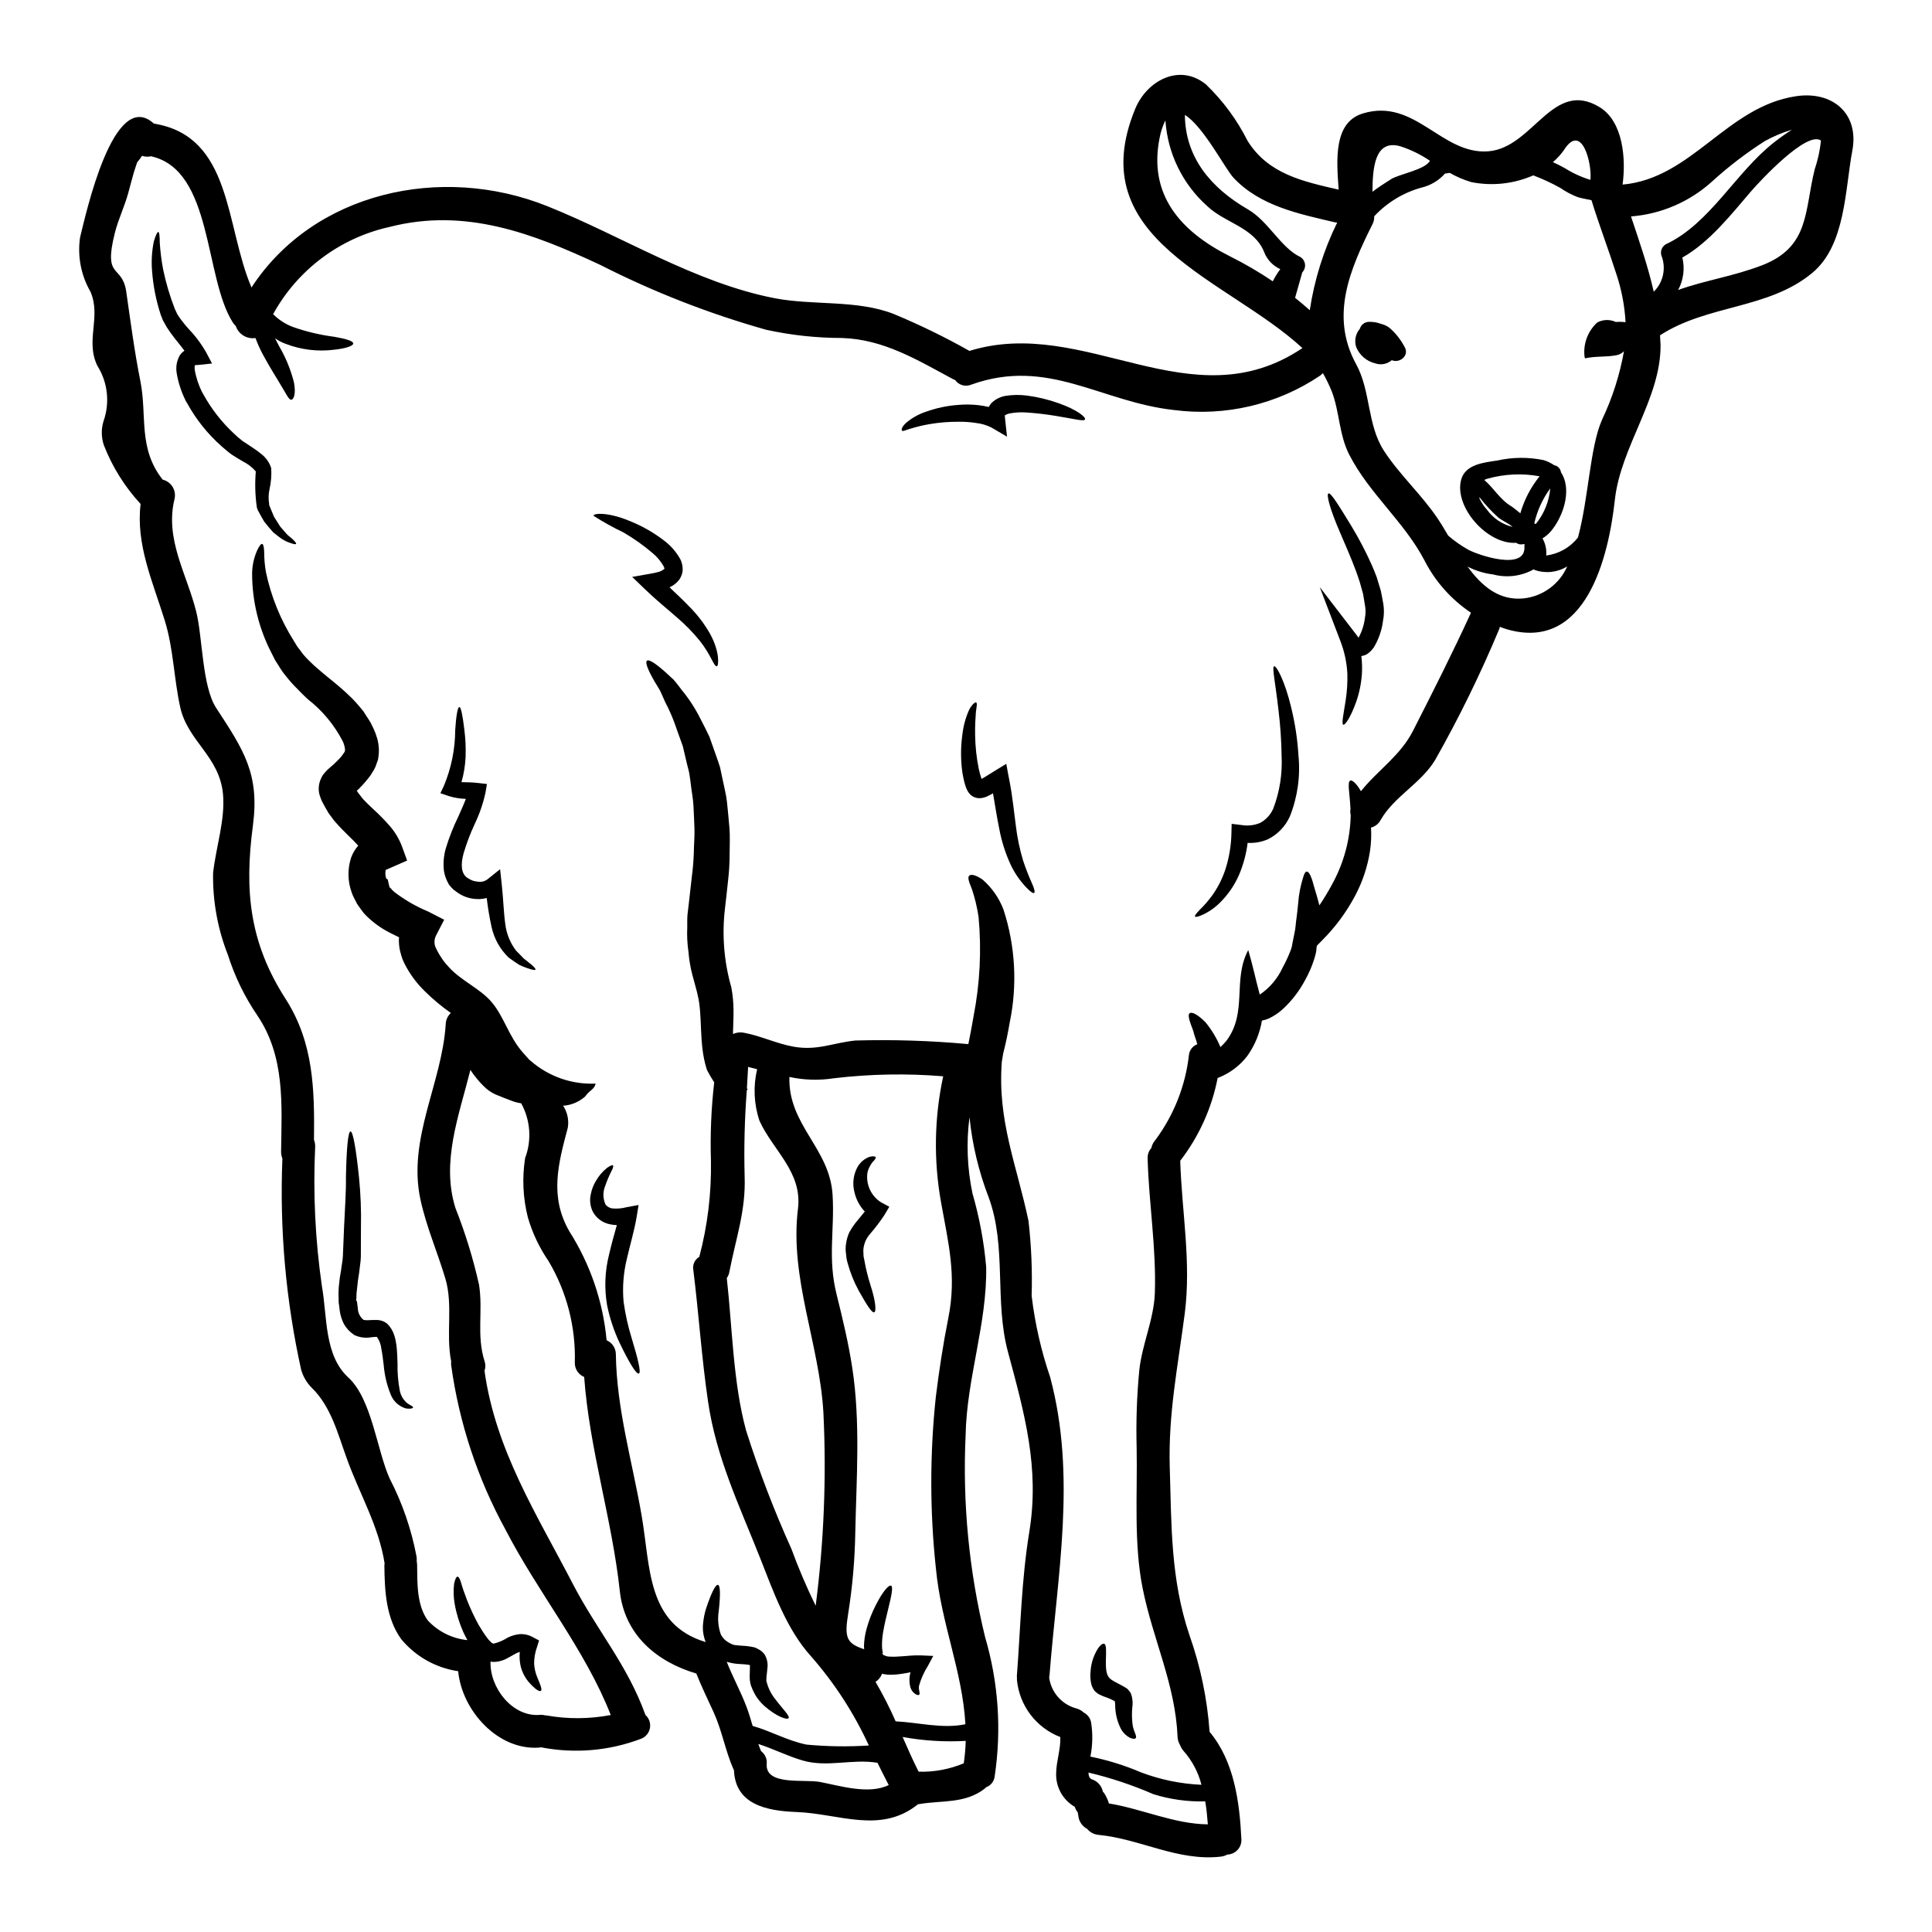 <?xml version="1.0" encoding="UTF-8"?>
<!-- Uploaded to: ICON Repo, www.iconrepo.com, Generator: ICON Repo Mixer Tools -->
<svg fill="#000000" width="800px" height="800px" version="1.1" viewBox="144 144 512 512" xmlns="http://www.w3.org/2000/svg">
 <g>
  <path d="m429.74 624.9c0 0.492-0.199-0.664 0.031-0.262-0.164-0.316-0.348-0.625-0.551-0.918-0.172-0.281-0.305-0.582-0.395-0.895-3.191-1.832-5.094-5.293-4.93-8.969 0.031-3.027 1.238-6.43 1.098-9.516v-0.004c-3.152-1.211-5.902-3.285-7.934-5.981-2.035-2.695-3.269-5.906-3.57-9.27 0-0.086 0.027-0.172 0.027-0.289-0.043-0.262-0.051-0.523-0.027-0.785 0.98-12.832 1.207-25.32 3.285-38.035 2.793-16.988-1.301-31.52-5.652-47.695-3.633-13.438-0.289-27.914-5.117-40.973v-0.004c-2.637-6.824-4.344-13.973-5.078-21.254-0.875 6.734-0.609 13.57 0.789 20.215 1.844 6.363 3.059 12.891 3.633 19.492 0.262 14.996-5.16 29.52-5.449 44.551-0.844 18 0.895 36.027 5.16 53.531 3.531 11.969 4.398 24.566 2.539 36.906-0.137 1.312-1.012 2.434-2.25 2.887-0.141 0.141-0.289 0.289-0.461 0.434-5.219 3.981-11.219 3-17.27 4.035-0.105 0.023-0.215 0.035-0.32 0.031-9.891 7.984-20.902 2.508-32.152 2.074-8.188-0.289-16.293-2.074-16.637-11.098v-0.004c-0.035-0.07-0.07-0.141-0.117-0.203-2.164-4.871-3.027-10.207-5.246-15.078-1.574-3.434-3.231-6.836-4.617-10.324-10.492-3.086-19.031-10.266-20.27-21.828-2.047-19.031-8.074-37.688-9.445-56.75v-0.004c-1.535-0.633-2.519-2.144-2.481-3.805 0.277-9.457-2.144-18.801-6.981-26.934-2.426-3.539-4.269-7.441-5.465-11.559-1.301-5.137-1.547-10.484-0.723-15.719 1.793-4.754 1.41-10.055-1.039-14.504-0.105-0.004-0.211-0.023-0.312-0.059-0.781-0.129-1.547-0.34-2.281-0.633-1.355-0.492-2.754-1.066-4.18-1.645-1.211-0.543-2.309-1.316-3.231-2.277-0.637-0.617-1.23-1.273-1.785-1.969-0.602-0.723-1.16-1.48-1.676-2.269-3.055 12.203-7.812 24.449-3.938 36.676h0.004c2.602 6.586 4.684 13.363 6.227 20.273 1.098 6.918-0.719 13.293 1.445 20.184 0.301 0.84 0.301 1.758 0 2.594 2.914 20.996 13.812 37.98 23.383 56.434 6.371 12.312 14.504 21.512 19.262 34.773v0.004c0.957 0.855 1.41 2.137 1.207 3.402s-1.039 2.344-2.215 2.856c-8.516 3.269-17.781 4.066-26.734 2.305l-0.316 0.086c-10.957 0.867-20.562-9.746-21.57-20.242h0.004c-5.887-0.863-11.246-3.871-15.055-8.445-4.094-5.598-4.441-12.949-4.5-19.641 0-0.172 0.059-0.316 0.059-0.488-1.527-9.84-6.66-18.457-10.004-27.742-2.394-6.574-4.152-13.777-9.312-18.801-1.316-1.328-2.277-2.961-2.797-4.754-4.062-18.367-5.734-37.18-4.973-55.977-0.23-0.574-0.348-1.191-0.348-1.812 0.172-12.543 1.094-25.191-6.297-36.133-3.363-4.926-5.984-10.316-7.785-16.004-2.734-6.926-4.074-14.324-3.938-21.77 0.75-6.777 3.258-14.129 2.625-20.906-0.953-9.977-9.258-13.926-11.305-22.863-1.73-7.672-1.785-15.629-4.152-23.188-3.207-10.316-7.66-20.102-6.379-30.781 0-0.027-0.027-0.059-0.055-0.086v-0.004c-4.152-4.508-7.426-9.746-9.66-15.453-0.715-2.07-0.758-4.309-0.117-6.402 1.738-4.902 1.133-10.332-1.641-14.734-3.231-6.66 1.094-12.891-1.82-19.609-2.5-4.344-3.469-9.398-2.754-14.359 1.516-6.043 8.859-39.926 19.566-30.18 20.82 3.344 18.863 27.102 25.867 43.426 16.438-25.191 50.172-32.816 78.328-21.57 19.898 7.957 39.133 20.301 60.328 24.422 10.207 1.969 21.77 0.348 31.574 4.184v0.004c6.867 2.856 13.559 6.117 20.035 9.773 30.699-9.484 58.684 19.117 88.242-0.746-20.043-18.5-58.648-28.547-44.324-63.371 3.059-7.477 11.738-12.23 18.773-6.492h0.004c4.496 4.328 8.223 9.383 11.02 14.957 5.512 8.82 14.738 10.754 24.137 12.918-0.594-7.957-1.375-17.832 6.414-20.195 13.84-4.211 20.816 10.984 33.246 10.035 11.938-0.953 17.039-19.32 29.52-11.684 6.227 3.836 6.981 13.73 6.055 20.504 18.371-1.641 27.551-20.617 45.879-23.41 9.746-1.5 16.898 4.582 14.996 14.473-1.934 10.266-1.758 24.941-10.555 32.301-11.648 9.719-27.738 8.359-40.398 16.578 0.031 0.84 0.117 1.672 0.145 2.539 0.113 14.168-10.551 26.875-12.109 41.031-1.613 14.703-7.477 40.602-28.781 34.285-0.602-0.172-1.121-0.395-1.699-0.605l-0.004 0.004c-0.043 0.258-0.121 0.508-0.227 0.746-4.957 11.863-10.621 23.418-16.957 34.605-3.836 6.258-10.844 9.605-14.418 15.859-0.523 0.996-1.445 1.719-2.539 1.992 0.125 2.047 0.039 4.106-0.258 6.141-0.641 4.203-1.996 8.273-4.008 12.023-2.309 4.336-5.254 8.301-8.738 11.766l-1.355 1.387c-0.031 0.113-0.031 0.23-0.059 0.375l-0.059 0.633-0.027 0.348-0.086 0.395-0.027 0.199c-0.145 0.52-0.262 1.066-0.434 1.574v-0.004c-0.609 1.945-1.422 3.816-2.422 5.594-1.469 2.769-3.375 5.285-5.652 7.438-1.16 1.109-2.488 2.023-3.938 2.715-0.594 0.25-1.215 0.445-1.848 0.574-0.562 3.367-1.883 6.562-3.863 9.344-1.938 2.535-4.519 4.508-7.481 5.707l-0.395 0.145h0.004c-1.547 7.988-4.945 15.504-9.918 21.945 0.434 13.582 2.941 26.848 1.211 40.398-1.82 14.102-4.414 26.586-3.981 40.977 0.461 15.371 0.23 29.469 5.191 44.262 2.934 8.285 4.738 16.926 5.363 25.691 6.519 7.816 7.93 18.5 8.422 28.375 0.086 1.047-0.262 2.082-0.957 2.867-0.699 0.785-1.688 1.25-2.734 1.285-0.539 0.285-1.129 0.473-1.734 0.551-11.414 1.301-21.336-4.699-32.441-5.766l0.004-0.004c-1.172-0.102-2.254-0.668-3-1.574-1.414-0.742-2.32-2.188-2.371-3.781zm196.84-443.64c-3.75-2.754-16.324 10.898-18.457 13.352-5.246 6.113-11.07 13.578-18.281 17.645 0.695 2.906 0.297 5.965-1.121 8.594 7.207-2.594 14.617-3.602 22.316-6.574 12.57-4.898 11.133-14.359 13.871-25.375 0.832-2.477 1.395-5.039 1.672-7.641zm-7.699-2.887v0.004c-2.484 0.738-4.883 1.742-7.152 2.996-4.969 3.172-9.656 6.758-14.016 10.727-5.934 5.383-13.492 8.641-21.48 9.258 2.219 6.66 4.5 13.207 6.027 19.957h-0.004c2.555-2.512 3.352-6.309 2.019-9.633-0.328-1.137 0.16-2.352 1.184-2.945 11.68-5.449 18.539-19.059 28.633-26.961 1.535-1.215 3.137-2.352 4.789-3.398zm-46.684 50.953c0.863-0.066 1.734-0.047 2.594 0.059-0.238-4.328-1.051-8.602-2.422-12.715-2.106-6.574-4.586-13.031-6.606-19.609-1.18-0.262-2.394-0.461-3.578-0.789h0.004c-1.664-0.633-3.242-1.465-4.703-2.484-2.301-1.273-4.691-2.379-7.148-3.312-5.16 2.258-10.883 2.883-16.406 1.789-2.004-0.59-3.93-1.414-5.738-2.453-0.395 0.059-0.789 0.145-1.238 0.172h-0.004c-1.66 1.879-3.871 3.191-6.316 3.75-4.769 1.336-9.082 3.961-12.457 7.586 0.039 0.73-0.121 1.457-0.461 2.102-5.902 11.852-11.359 24.223-4.328 37.086 3.938 7.18 2.859 16.031 7.41 23.012 4.211 6.43 9.977 11.59 14.246 17.965 0.895 1.328 1.789 2.859 2.754 4.473v-0.004c1.605 1.387 3.348 2.613 5.191 3.66 2.652 1.5 15.457 5.824 14.996-0.789-0.012-0.211 0.008-0.426 0.055-0.637-0.324 0.047-0.652 0.074-0.98 0.086-0.449 0.008-0.891-0.145-1.238-0.426-7.641 0.547-16.578-9.543-14.59-16.754 1.125-4.125 6.199-4.527 9.691-5.074l-0.004-0.004c3.996-0.879 8.133-0.91 12.141-0.086 1.008 0.301 1.961 0.758 2.824 1.355 0.945 0.16 1.672 0.922 1.789 1.871 2.754 4.125 1.066 10.672-2.133 14.957-0.738 1.031-1.676 1.902-2.758 2.566 0.781 1.375 1.125 2.957 0.98 4.531 3.332-0.414 6.363-2.137 8.422-4.785 2.859-10.629 3.148-23.906 6.375-31.199v-0.004c2.738-5.758 4.691-11.859 5.809-18.137-0.527 0.527-1.199 0.887-1.93 1.039-2.754 0.547-5.539 0.199-8.391 0.836-0.07-0.195-0.117-0.398-0.145-0.605-0.344-3.34 0.918-6.648 3.398-8.91 1.422-0.746 3.094-0.84 4.586-0.258 0.105 0.039 0.211 0.086 0.309 0.141zm-6.719-37.66c0.461-4.379-2.277-15.195-6.922-8.047v0.004c-0.848 1.25-1.867 2.379-3.027 3.344 1.094 0.492 2.164 1.039 3.199 1.613 2.102 1.328 4.371 2.363 6.75 3.086zm-17.648 110.91c5.07-0.57 9.457-3.801 11.504-8.477-2.555 1.59-5.688 1.949-8.531 0.98-0.125-0.051-0.242-0.117-0.348-0.203-3.281 1.84-7.152 2.324-10.785 1.355-2.356-0.285-4.641-0.988-6.75-2.074 3.691 5.082 8.305 9.109 14.91 8.418zm3.231-19.781c2.16-2.68 3.473-5.945 3.773-9.371-2.031 2.773-3.473 5.934-4.238 9.285 0.234 0.113 0.406 0.172 0.465 0.086zm0.949-12.57v-0.004c-4.594-0.844-9.316-0.625-13.812 0.637-0.293 0.074-0.574 0.191-0.832 0.344 2.594 2.246 4.207 5.277 7.266 7.039 0.289 0.172 1.207 0.922 2.277 1.785 1.023-3.574 2.758-6.91 5.102-9.805zm-7.16 13.406c-1.152-1.012-2.481-1.5-3.719-2.426v0.004c-1.824-1.633-3.496-3.426-4.988-5.367-0.059 0.031-0.117 0.031-0.145 0.059 0.504 1.156 1.195 2.219 2.047 3.148 1.645 2.297 4.059 3.922 6.805 4.582zm-11.07 22.863v0.004c0.008-0.043 0.027-0.082 0.051-0.117-5.238-3.5-9.488-8.285-12.344-13.898-5.418-10.297-14.617-17.648-19.926-28-2.711-5.277-2.539-11.305-4.613-16.723-0.68-1.676-1.469-3.301-2.359-4.875-0.246 0.25-0.508 0.48-0.789 0.691-11.363 7.629-25.117 10.855-38.691 9.082-19.406-2.133-33.336-14.012-53.664-6.746-1.547 0.684-3.359 0.176-4.328-1.211-0.16-0.039-0.312-0.098-0.461-0.172-9.445-5.074-18.457-10.629-29.52-10.957v-0.004c-6.769-0.008-13.516-0.738-20.129-2.188-15.152-4.273-29.852-10.02-43.887-17.16-17.91-8.387-35.816-15.223-55.828-10.094-13.152 2.898-24.422 11.328-30.91 23.129 1.473 1.48 3.242 2.629 5.191 3.375 3.578 1.258 7.277 2.141 11.043 2.625 3 0.52 4.992 1.094 4.992 1.758 0 0.664-1.906 1.328-5.117 1.672h-0.004c-4.332 0.539-8.73-0.004-12.801-1.574-0.996-0.355-1.938-0.852-2.797-1.469 0.348 0.691 0.688 1.355 1.066 2.074 1.758 2.988 3.082 6.215 3.938 9.574 0.578 3-0.027 4.5-0.633 4.641-0.691 0.172-1.414-1.574-2.594-3.461-1.211-2.106-3.086-4.934-4.992-8.504-0.762-1.414-1.418-2.879-1.969-4.387-2.277 0.344-4.473-0.992-5.219-3.172-0.281-0.27-0.531-0.57-0.75-0.891-7.688-11.953-5.238-40.441-21.699-44.102-0.797 0.18-1.621 0.137-2.394-0.117-0.398 0.602-0.832 1.184-1.301 1.73-0.289 0.836-0.547 1.699-0.836 2.539-0.551 1.875-1.012 3.746-1.531 5.621-0.98 3.578-2.652 6.981-3.543 10.555-3.148 12.512 1.934 8.102 3.027 15.57 1.152 7.984 2.191 15.973 3.75 23.73 1.816 9.145-0.691 17.734 5.902 26.066l0.008 0.004c1.105 0.27 2.055 0.969 2.641 1.945 0.586 0.977 0.754 2.144 0.473 3.246-2.566 10.668 3.285 19.809 5.766 29.789 1.699 6.746 1.527 19.777 5.305 25.547 7.238 11.07 11.535 17.418 9.719 31.141-2.277 17.242-0.953 30.969 8.66 45.938 7.477 11.648 7.672 24.078 7.527 37.34l-0.004 0.004c0.215 0.551 0.32 1.141 0.32 1.73-0.59 12.391 0.008 24.809 1.785 37.082 1.441 8.02 0.547 18.254 7.008 24.195 6.231 5.707 7.586 19.379 10.957 26.789 3.379 6.523 5.777 13.508 7.125 20.73 0.051 0.383 0.059 0.77 0.027 1.152 0.07 0.352 0.109 0.707 0.113 1.066 0.059 4.758-0.113 10.582 2.824 14.621h0.004c2.742 2.965 6.477 4.82 10.496 5.219-0.395-0.719-0.746-1.414-1.066-2.078-1.074-2.402-1.852-4.93-2.309-7.523-0.312-1.773-0.363-3.578-0.145-5.367 0.262-1.18 0.578-1.844 0.895-1.844s0.691 0.633 1.012 1.816c0.32 1.18 0.836 2.598 1.555 4.5 0.867 2.191 1.871 4.328 3 6.402 0.664 1.125 1.387 2.277 2.191 3.379v-0.004c0.344 0.484 0.738 0.93 1.18 1.328 0.18 0.195 0.43 0.309 0.691 0.312 1.301-0.316 2.539-0.848 3.664-1.574 1.004-0.504 2.086-0.816 3.203-0.926 1.234-0.07 2.469 0.223 3.543 0.84l1.574 0.836-0.52 1.672c-0.523 1.434-0.789 2.945-0.789 4.473 0.07 1.203 0.336 2.391 0.789 3.512 0.867 2.051 1.414 3.379 1.012 3.691-0.402 0.316-1.574-0.434-3.258-2.363l-0.004 0.004c-1.035-1.246-1.766-2.715-2.133-4.293-0.258-1.207-0.328-2.441-0.203-3.668-0.387 0.125-0.762 0.281-1.121 0.465-0.637 0.344-1.359 0.789-2.277 1.266l-0.004 0.004c-1.156 0.633-2.461 0.949-3.777 0.922l-0.574-0.086c-0.262 6.863 5.734 14.676 12.988 14.129 0.484-0.051 0.973-0.012 1.441 0.117 0.145 0.027 0.262 0 0.395 0.027h-0.004c5.641 1 11.414 0.961 17.039-0.113-6.746-17.273-19.285-32.441-27.855-49.051-7.426-13.539-12.32-28.32-14.434-43.617-0.043-0.344-0.043-0.691 0-1.039-1.469-7.32 0.578-14.879-1.555-22-2.133-7.121-5.047-13.73-6.606-20.969-3.434-16.117 5.738-30.734 6.719-46.445v0.004c0.043-1.121 0.531-2.176 1.352-2.938-2.445-1.707-4.742-3.621-6.859-5.719-2.223-2.144-4.066-4.652-5.449-7.414-0.41-0.816-0.727-1.68-0.953-2.566-0.289-0.953-0.453-1.941-0.488-2.938-0.047-0.473-0.039-0.945 0.027-1.414-0.633-0.32-1.266-0.605-1.934-0.953-2.168-1.047-4.176-2.394-5.969-4.008-0.516-0.461-1.008-0.953-1.469-1.473-0.488-0.633-0.98-1.297-1.441-1.969l-0.348-0.52-0.172-0.348-0.348-0.66-0.348-0.691-0.086-0.172-0.227-0.52-0.203-0.547h-0.004c-1.09-2.984-1.145-6.254-0.152-9.273 0.426-1.156 1.062-2.223 1.879-3.148-0.75-0.836-1.574-1.699-2.512-2.566l-1.816-1.816c-0.664-0.664-1.414-1.531-2.078-2.277l-0.719-0.98-0.375-0.492-0.086-0.113-0.32-0.461c-0.027-0.059-0.199-0.348-0.199-0.348-0.395-0.691-0.867-1.441-1.355-2.426l0.004 0.004c-0.168-0.309-0.312-0.625-0.434-0.949-0.145-0.395-0.262-0.75-0.395-1.152-0.359-1.445-0.191-2.965 0.465-4.301 0.219-0.508 0.52-0.977 0.895-1.383 0.242-0.305 0.504-0.594 0.785-0.863l1.066-0.953 0.789-0.664 0.055-0.086 0.172-0.172 0.395-0.375c0.445-0.43 0.871-0.883 1.266-1.355 0.66-0.895 0.922-1.27 0.895-1.527 0.008-0.281-0.02-0.562-0.086-0.84-0.094-0.508-0.25-1-0.461-1.469-2.254-4.398-5.441-8.246-9.344-11.273-0.953-0.895-1.902-1.82-2.824-2.797l-0.004-0.004c-0.992-0.977-1.926-2.019-2.793-3.113-0.805-0.965-1.531-1.996-2.164-3.086l-0.461-0.719-0.113-0.172-0.203-0.32-0.055-0.086-0.203-0.395c-0.262-0.547-0.516-1.066-0.789-1.574h-0.004c-3.387-6.559-5.141-13.84-5.117-21.223 0.055-2.035 0.504-4.043 1.328-5.906 0.574-1.211 1.008-1.785 1.328-1.73 0.32 0.055 0.488 0.812 0.547 2.137-0.004 1.781 0.148 3.555 0.457 5.309 1.359 6.465 3.856 12.637 7.383 18.223 0.262 0.434 0.551 0.895 0.812 1.328l0.172 0.262v-0.004c0.043 0.07 0.09 0.137 0.141 0.199l0.547 0.691v0.004c0.625 0.914 1.34 1.766 2.133 2.539 0.691 0.66 1.359 1.383 2.309 2.16 0.895 0.789 1.816 1.574 2.824 2.394 1.969 1.574 4.152 3.375 6.34 5.512l0.004-0.004c1.133 1.164 2.203 2.387 3.207 3.664 0.461 0.719 0.922 1.469 1.414 2.191l0.344 0.574 0.086 0.145 0.059 0.055-0.004 0.004c0.043 0.082 0.082 0.172 0.113 0.258l0.117 0.262 0.492 0.969c0.406 0.875 0.746 1.781 1.012 2.711 0.324 1.164 0.469 2.367 0.43 3.574-0.035 0.676-0.113 1.352-0.23 2.019-0.199 0.605-0.434 1.238-0.664 1.848v-0.004c-0.23 0.535-0.512 1.047-0.836 1.527-0.262 0.465-0.562 0.91-0.895 1.328-0.605 0.75-1.211 1.5-1.785 2.106l-0.465 0.461-0.199 0.23-0.434 0.434-0.348 0.289 0.395 0.605 0.086 0.113 0.375 0.465 0.746 0.98 1.27 1.297 1.699 1.617h0.004c1.344 1.23 2.621 2.531 3.832 3.891 1.594 1.73 2.828 3.758 3.633 5.969l1.301 3.578-5.68 2.481v-0.004c-0.168 0.82-0.098 1.668 0.199 2.449l0.059-0.172c0.055 0 0.172 0.32 0.172 0.32l0.027-0.113 0.086-0.031 0.086 0.492 0.32 1.387 0.141 0.348 0.113 0.086 0.004-0.004c0.168 0.102 0.305 0.25 0.395 0.426 0.086 0.145 0.461 0.395 0.66 0.637v0.004c2.75 2.113 5.766 3.859 8.973 5.188l4.266 2.191-2.219 4.297c-0.52 1.121-0.457 2.426 0.172 3.488 0.879 1.828 2.047 3.504 3.461 4.961 3.199 3.434 8.047 5.512 11.02 8.91 3.379 3.863 4.672 9.285 8.363 13.465 0.375 0.434 0.75 0.867 1.152 1.301l0.492 0.547v-0.004c0.148 0.164 0.312 0.309 0.488 0.434 4.75 4.148 10.918 6.305 17.219 6.027-0.434 1.617-1.645 1.82-2.508 3.059-0.211 0.316-0.488 0.586-0.812 0.785-1.527 1.188-3.375 1.891-5.305 2.019 1.133 1.715 1.578 3.797 1.238 5.824-2.535 9.543-4.93 18.281 0.465 27.551 5.504 8.68 8.871 18.543 9.82 28.777 1.508 0.648 2.473 2.137 2.453 3.777 0.199 14.445 4.352 28.375 6.805 42.531 2.394 13.754 1.301 28.949 17.012 33.68-0.027-0.086-0.086-0.172-0.113-0.262v0.004c-0.57-1.539-0.766-3.188-0.574-4.816 0.129-1.262 0.379-2.508 0.746-3.723 1.387-4.18 2.508-6.43 3.148-6.371 0.719 0.059 0.688 2.941 0.227 7.039h0.004c-0.324 2.062-0.125 4.172 0.578 6.141 0.465 0.891 1.188 1.625 2.074 2.106 0.199 0.086 0.578 0.348 0.633 0.348 0.32 0.086 0.867 0.375 0.98 0.316 0.262 0.031 0.953 0.117 1.758 0.172v-0.004c0.91 0.027 1.816 0.125 2.715 0.293l0.789 0.172h-0.004c0.32 0.117 0.633 0.262 0.926 0.434 0.672 0.324 1.258 0.809 1.699 1.414 0.676 1.113 0.941 2.43 0.75 3.719-0.055 0.719-0.141 1.414-0.227 2.102h-0.004c-0.023 0.262-0.035 0.523-0.031 0.789v0.23s0 0.113-0.027 0.027l0.059 0.262c0.129 0.559 0.301 1.109 0.52 1.645 0.355 0.898 0.816 1.75 1.383 2.535 2.305 3.117 4.383 5.019 3.938 5.598-0.348 0.461-2.973-0.23-6.492-3.316v-0.004c-0.469-0.426-0.902-0.891-1.297-1.387-0.473-0.555-0.879-1.164-1.211-1.812-0.352-0.629-0.652-1.289-0.895-1.969l-0.086-0.23-0.117-0.434c-0.055-0.262-0.113-0.547-0.141-0.789-0.051-0.43-0.07-0.863-0.059-1.297 0.027-0.688 0.027-1.441 0.059-2.16v-0.637c-0.051-0.023-0.102-0.051-0.148-0.086l-0.375-0.059c-0.434-0.086-1.211-0.113-2.019-0.172h0.004c-1.023-0.031-2.039-0.18-3.027-0.434-0.199-0.039-0.391-0.098-0.578-0.172 1.574 4.039 3.691 7.844 5.219 11.883 0.637 1.672 1.152 3.402 1.645 5.117 4.871 1.383 9.227 3.938 14.332 4.961v-0.004c5.473 0.508 10.977 0.586 16.465 0.23-3.922-8.547-9.059-16.484-15.254-23.559-6.547-7.18-10.062-17.27-13.582-26.184-5.481-13.844-11.617-26.559-13.777-41.41-1.699-11.504-2.449-23.223-3.894-34.801h0.004c-0.289-1.398 0.344-2.82 1.574-3.543 2.191-8.277 3.231-16.816 3.086-25.375-0.223-6.965 0.066-13.938 0.863-20.863-0.672-1.016-1.285-2.066-1.844-3.148l-0.059-0.086-0.141-0.461c-2.106-6.691-0.953-14.016-2.363-19.551l-0.145-0.633-0.055-0.23c0-0.027-0.395-1.473-0.395-1.473-0.262-0.949-0.52-1.93-0.789-2.914-0.523-2.004-0.867-4.047-1.035-6.113-0.312-2.144-0.418-4.316-0.316-6.484 0-1.094-0.027-2.277 0.059-3.316 0.113-0.98 0.227-1.969 0.348-2.969 0.254-2.34 0.547-4.672 0.789-6.981h-0.004c0.293-2.16 0.477-4.336 0.547-6.519 0.027-2.133 0.227-4.238 0.172-6.297-0.055-2.059-0.172-4.066-0.262-6.027-0.086-1.961-0.492-3.805-0.691-5.652-0.113-0.922-0.23-1.848-0.375-2.754-0.141-0.91-0.395-1.73-0.605-2.566-0.395-1.699-0.789-3.316-1.152-4.902-0.547-1.527-1.066-2.969-1.574-4.379v-0.004c-0.824-2.512-1.855-4.953-3.086-7.297-0.488-1.094-0.949-2.102-1.355-3.027-0.547-0.953-1.066-1.785-1.527-2.539-1.758-3.082-2.481-4.988-1.969-5.418 0.512-0.434 2.246 0.664 4.898 3.027 0.664 0.605 1.383 1.27 2.16 1.992 0.75 0.836 1.473 1.816 2.277 2.883l0.008-0.004c1.902 2.332 3.535 4.867 4.871 7.559 0.75 1.473 1.574 3.027 2.34 4.672 0.605 1.699 1.238 3.461 1.875 5.305 0.32 0.922 0.664 1.875 0.953 2.824 0.199 0.98 0.434 1.969 0.633 3 0.395 2.019 0.98 4.121 1.211 6.297 0.23 2.176 0.434 4.414 0.633 6.691 0.199 2.277 0.055 4.586 0.055 6.949v0.004c0 2.398-0.141 4.797-0.426 7.18-0.145 1.238-0.262 2.453-0.395 3.664-0.141 1.152-0.262 2.305-0.395 3.461-0.855 7.066-0.285 14.234 1.672 21.078 0.371 1.977 0.562 3.984 0.574 5.996 0.031 1.875-0.086 3.606-0.113 5.191 0 0.395-0.027 0.789-0.027 1.152v0.004c0.891-0.41 1.891-0.531 2.856-0.348 4.5 0.836 8.66 2.887 13.117 3.691 6.371 1.152 10.496-1.012 16.438-1.617 9.996-0.285 20 0.035 29.961 0.953 0.492-2.363 0.953-4.844 1.387-7.379l-0.004-0.004c1.695-8.668 2.141-17.531 1.328-26.328-0.371-2.496-0.961-4.957-1.758-7.352-0.75-1.848-1.238-3.113-0.719-3.578 0.52-0.465 1.727-0.199 3.543 1.039h-0.004c2.496 2.168 4.41 4.922 5.566 8.02 3.117 9.617 3.684 19.883 1.641 29.785-0.488 2.824-1.035 5.566-1.727 8.188-0.113 0.75-0.262 1.473-0.375 2.219-1.211 15.715 3.938 27.34 7.066 42.246 0.754 6.586 1.031 13.219 0.832 19.844 0.875 7.332 2.516 14.551 4.902 21.535 7.039 26.273 1.906 52.422-0.172 79.07l-0.004 0.004c-0.008 0.156-0.039 0.309-0.086 0.457 0.047 0.203 0.074 0.402 0.086 0.609 0.719 3.781 3.574 6.801 7.316 7.723 0.656 0.211 1.254 0.566 1.758 1.039 1.055 0.531 1.785 1.543 1.969 2.711 0.465 2.977 0.398 6.012-0.203 8.965 4.629 0.941 9.152 2.352 13.496 4.207 5.109 1.926 10.492 3.023 15.945 3.262-0.844-3.312-2.465-6.375-4.723-8.941-0.418-0.484-0.75-1.039-0.98-1.641-0.387-0.648-0.602-1.383-0.633-2.137-0.578-13.898-6.547-25.836-9.23-39.246-2.422-11.965-1.383-25.117-1.613-37.254-0.188-6.863 0.043-13.73 0.691-20.562 0.719-6.887 3.832-13.438 4.125-20.355 0.43-11.992-1.574-23.816-1.906-35.785l0.004-0.004c-0.062-1.035 0.289-2.051 0.98-2.824 0.152-0.758 0.5-1.465 1.012-2.047 4.926-6.602 8.016-14.391 8.949-22.574 0.129-1.305 0.988-2.426 2.219-2.883-0.348-1.355-0.836-2.394-1.066-3.519-0.98-2.535-1.574-4.266-0.953-4.699 0.621-0.434 2.164 0.348 4.211 2.426 1.621 1.98 2.945 4.184 3.938 6.543 0.613-0.551 1.18-1.156 1.688-1.801 5.535-7.586 1.469-15.977 5.68-23.906 1.18 3.938 2.019 8.047 3.055 11.809v-0.004c2.637-1.781 4.734-4.258 6.059-7.152 0.785-1.434 1.48-2.914 2.074-4.438 0.129-0.32 0.234-0.648 0.32-0.98l0.027-0.117 0.059-0.227 0.113-0.664c0.172-0.836 0.32-1.641 0.492-2.453 0.395-1.668 0.375-2.969 0.605-4.328 0.172-1.301 0.316-2.625 0.43-3.863v-0.008c0.168-2.332 0.613-4.637 1.328-6.863 0.262-0.953 0.578-1.5 0.926-1.5 0.691-0.055 1.355 1.574 2.074 4.383 0.395 1.266 0.84 2.793 1.301 4.555 1.18-1.758 2.34-3.66 3.406-5.652l-0.008 0.004c3.09-5.609 4.769-11.887 4.898-18.289-0.137-0.512-0.156-1.051-0.059-1.574-0.199-4.328-0.922-7.152-0.055-7.555 0.434-0.23 1.613 0.691 2.824 2.824 4.414-5.566 10.438-9.371 13.84-16.09 5.254-10.332 10.441-20.57 15.262-31.094zm-21.07-115.05c2.019-1.27 9.082-2.512 10.234-4.844-2.422-1.645-5.059-2.938-7.844-3.836-6.719-1.906-7.352 5.566-7.383 12.051 1.559-1.18 3.258-2.277 4.992-3.371zm-14.332 11.531c-0.195-0.004-0.387-0.023-0.578-0.055-9.605-2.25-19.898-4.328-26.902-11.809-2.191-2.336-7.988-13.637-12.891-16.664 0.086 11.246 6.863 19.344 16.695 25.027 5.481 3.172 8.707 10.18 13.898 12.629v0.004c0.68 0.414 1.137 1.117 1.238 1.906 0.102 0.793-0.164 1.586-0.719 2.16l-1.906 6.746c1.324 1.066 2.621 2.16 3.894 3.285 1.215-8.07 3.668-15.906 7.269-23.23zm-17.074 15.574c0.57-1.129 1.234-2.211 1.992-3.227-1.98-0.887-3.527-2.527-4.297-4.559-2.621-6.516-10.352-7.668-14.992-12.078-6.574-5.832-10.582-14.016-11.16-22.781-0.723 1.457-1.238 3.012-1.531 4.613-3.055 15.137 5.566 24.855 18.688 31.434 3.906 1.949 7.68 4.156 11.301 6.598zm-17.211 408.92c-0.145-1.969-0.348-4.039-0.691-6.086h-0.004c-4.648 0.121-9.285-0.52-13.723-1.902-5.559-2.418-11.32-4.34-17.219-5.738 0.027 0.867 0.262 1.574 0.953 1.816 1.465 0.48 2.559 1.719 2.856 3.231 0.176 0.172 0.328 0.367 0.461 0.574 0.496 0.801 0.883 1.664 1.152 2.566 8.824 1.445 17.301 5.453 26.215 5.539zm-64.68-16.176h-0.004c0.285-1.969 0.461-3.953 0.52-5.941-5.594 0.316-11.207-0.031-16.723-1.039 1.355 3.086 2.707 6.172 4.238 9.199 4.102 0.125 8.184-0.633 11.965-2.219zm0.434-10.352c-0.789-14.07-6.461-26.789-7.812-41.238h-0.004c-1.625-15.113-1.633-30.359-0.031-45.473 0.867-7.039 1.934-14.012 3.316-20.938 2.246-11.188 0.027-19.809-1.934-30.699h0.004c-1.988-11.055-1.793-22.387 0.574-33.367-9.645-0.793-19.34-0.617-28.949 0.52-3.926 0.617-7.93 0.5-11.809-0.344-0.375 12.836 10.758 18.863 11.449 31.348 0.547 9.258-1.328 16.668 1.035 26.184 1.617 6.519 3.172 12.949 4.184 19.609 2.191 14.305 1.094 29.242 0.789 43.629v-0.004c-0.117 7.188-0.746 14.355-1.879 21.453-1.066 6.492-0.375 7.902 4.238 9.445-0.031-0.285-0.051-0.574-0.055-0.867 0.047-1.469 0.258-2.93 0.637-4.352 0.605-2.266 1.457-4.461 2.535-6.547 1.785-3.519 3.402-5.363 4.008-5.074 0.605 0.293 0.113 2.652-0.789 6.297-0.434 1.785-0.98 3.938-1.359 6.258l0.004 0.004c-0.184 1.133-0.273 2.281-0.258 3.426 0.004 0.531 0.062 1.059 0.172 1.578l0.086 0.289-0.289 0.086 0.145 0.059 0.348 0.461c0.086 0.172 0.055-0.059 0.055-0.059l0.004-0.004c0.41 0.242 0.879 0.379 1.355 0.395 0.895 0.062 1.789 0.051 2.68-0.031 1.875-0.086 3.746-0.375 5.766-0.289l3.258 0.145-1.387 2.594 0.004 0.004c-1.066 1.656-1.871 3.465-2.394 5.363-0.172 1.125 0.395 1.934 0.059 2.305-0.145 0.172-0.395 0.145-0.895-0.086h0.004c-0.695-0.41-1.211-1.07-1.441-1.844-0.352-1.316-0.344-2.699 0.027-4.008-0.789 0.172-1.613 0.316-2.508 0.434-1.168 0.188-2.356 0.254-3.543 0.199-0.461-0.059-0.98-0.113-1.5-0.23h0.004c-0.324 0.883-0.934 1.633-1.73 2.133 1.98 3.383 3.758 6.879 5.336 10.469 6.176 0.309 12.375 2.035 18.488 0.77zm-20.328 16.117c-1.039-1.988-2.019-3.981-2.973-5.902-6.719-1.121-13.352 1.328-19.926-0.633-3.981-1.18-7.727-3.086-11.652-4.352 0.23 0.633 0.461 1.301 0.719 1.902v-0.008c1.07 0.789 1.641 2.086 1.5 3.406-0.395 5.824 9.922 3.981 14.074 4.758 5.309 1 12.949 3.426 18.254 0.828zm-19.348-47.52h-0.008c2.199-16.977 2.883-34.117 2.047-51.215-1.035-18.191-8.992-35.641-6.746-53.922 1.238-9.801-6.574-15.453-10.207-23.41l0.004-0.004c-1.473-4.402-1.684-9.129-0.609-13.641l-2.394-0.605c-0.117 1.906-0.203 3.805-0.32 5.684l0.199 0.262v0.055l-0.227 0.145 0.004-0.004c-0.582 7.598-0.777 15.215-0.578 22.828 0.348 9.145-2.336 16.469-4.039 25.32-0.098 0.605-0.336 1.176-0.688 1.676 1.469 13.207 1.672 27.797 5.117 40.398 3.394 10.691 7.41 21.176 12.023 31.402 1.875 5.117 4.016 10.137 6.414 15.031z"/>
  <path d="m516.19 235.87c1.473 2.363-1.355 4.5-3.344 3.578h-0.004c-1.223 1.055-2.918 1.375-4.441 0.832-2.273-0.555-4.144-2.176-5.016-4.352-0.516-1.656-0.148-3.465 0.98-4.785 0.309-1.059 1.258-1.805 2.359-1.848 1.09-0.047 2.18 0.129 3.199 0.52 0.84 0.188 1.625 0.551 2.309 1.066 1.617 1.402 2.961 3.094 3.957 4.988z"/>
  <path d="m510.6 304.07c0.23 1.473 0.203 2.977-0.086 4.441-0.312 2.504-1.148 4.918-2.453 7.082-0.234 0.312-0.484 0.609-0.75 0.895-0.336 0.352-0.715 0.664-1.125 0.926-0.445 0.219-0.922 0.375-1.414 0.461 0.191 1.559 0.238 3.129 0.148 4.699-0.172 2.59-0.703 5.141-1.574 7.582-1.473 4.066-2.887 6.027-3.344 5.902-0.547-0.172 0.031-2.68 0.633-6.574l-0.004 0.004c0.355-2.309 0.5-4.644 0.434-6.977-0.152-2.871-0.746-5.703-1.758-8.395l-5.555-14.52 9.664 12.57 0.605 0.812 0.055-0.059c0.863-1.602 1.422-3.352 1.645-5.16 0.184-0.949 0.211-1.926 0.086-2.887-0.203-1.18-0.395-2.336-0.578-3.492-0.289-1.008-0.547-2.016-0.836-2.996-0.289-0.98-0.691-2.019-1.012-2.973-1.441-3.894-3.027-7.383-4.293-10.379-2.598-6-3.664-10.008-3.031-10.27 0.633-0.262 2.711 3.148 6.117 8.711v0.004c2 3.305 3.793 6.734 5.363 10.266 0.434 1.039 0.895 2.047 1.301 3.199 0.348 1.18 0.719 2.394 1.094 3.606 0.273 1.18 0.43 2.336 0.668 3.519z"/>
  <path d="m488.1 344.16c0.555 5.504-0.227 11.062-2.273 16.207-1.188 2.629-3.242 4.769-5.828 6.055-1.688 0.727-3.523 1.051-5.363 0.949-0.367 2.918-1.133 5.773-2.277 8.48-1.188 2.711-2.867 5.176-4.961 7.266-1.34 1.359-2.91 2.473-4.641 3.285-1.18 0.52-1.875 0.719-2.047 0.492-0.172-0.227 0.289-0.789 1.18-1.73 1.234-1.199 2.363-2.504 3.375-3.894 1.488-2.09 2.656-4.394 3.461-6.832 1.008-3.113 1.551-6.359 1.617-9.633l0.055-2.481 2.598 0.316c1.684 0.289 3.414 0.09 4.988-0.574 1.539-0.855 2.754-2.191 3.457-3.805 1.688-4.453 2.438-9.203 2.195-13.957-0.055-4.09-0.336-8.168-0.84-12.227-0.789-7.012-1.754-11.277-1.152-11.508 0.602-0.23 2.824 3.805 4.531 10.902h-0.004c1.023 4.16 1.672 8.406 1.93 12.688z"/>
  <path d="m439.43 594.8c-0.059 0.059-0.086 0.031-0.113-0.027-0.262-0.113-1.039-0.547-1.125-0.547-0.789-0.395-1.414-0.434-3-1.238v-0.004c-0.469-0.277-0.887-0.629-1.242-1.039-0.27-0.406-0.496-0.84-0.664-1.297-0.168-0.613-0.273-1.242-0.316-1.875-0.086-1.789 0.156-3.574 0.723-5.273 1.066-2.887 2.277-4.039 2.887-3.894 0.688 0.172 0.547 2.102 0.488 4.496-0.086 5.117 0.953 4.723 4.644 6.805h-0.004c0.371 0.199 0.727 0.422 1.066 0.664 0.348 0.348 0.648 0.734 0.895 1.156 0.457 1.203 0.594 2.504 0.395 3.777-0.125 1.371-0.113 2.75 0.031 4.121 0.172 2.133 1.297 3.379 0.895 3.981-0.199 0.262-0.719 0.293-1.574-0.086-1.16-0.625-2.074-1.621-2.594-2.828-0.758-1.641-1.191-3.414-1.273-5.219 0.004-0.559-0.035-1.121-0.117-1.672z"/>
  <path d="m424.66 250.9c4.672 1.645 7.266 3.691 6.859 4.297-0.344 0.52-3.055-0.23-7.727-0.98h0.004c-2.668-0.445-5.359-0.754-8.059-0.922-1.43-0.082-2.863 0.016-4.266 0.289-0.422 0.09-0.82 0.254-1.18 0.488 0 0.086-0.027-0.055 0.031 0.434v0.145l0.547 5.074-4.125-2.422c-1.293-0.645-2.688-1.055-4.121-1.211-1.5-0.234-3.016-0.34-4.531-0.32-2.629-0.02-5.25 0.195-7.84 0.641-1.73 0.301-3.441 0.715-5.117 1.238-1.125 0.316-1.934 0.789-2.133 0.434-0.145-0.23-0.031-0.984 1.121-2.019 1.543-1.309 3.328-2.309 5.25-2.945 2.758-0.992 5.637-1.602 8.562-1.812 1.766-0.156 3.543-0.137 5.305 0.059 0.941 0.109 1.875 0.273 2.797 0.488 0.223-0.457 0.527-0.867 0.895-1.215 0.988-0.906 2.219-1.504 3.543-1.727 1.871-0.301 3.773-0.328 5.652-0.086 2.91 0.379 5.773 1.074 8.531 2.074z"/>
  <path d="m417.48 378.09c0.633 1.414 0.863 2.34 0.574 2.539-0.289 0.199-1.008-0.32-2.133-1.5-1.605-1.699-2.949-3.637-3.977-5.738-1.465-3.133-2.523-6.438-3.148-9.84-0.602-2.945-1.094-6.113-1.641-9.316h-0.004c-0.363 0.223-0.738 0.426-1.125 0.605-0.77 0.449-1.645 0.688-2.539 0.695-0.762-0.02-1.5-0.281-2.102-0.75-0.414-0.355-0.758-0.789-1.012-1.27-0.176-0.312-0.32-0.641-0.43-0.98-0.105-0.273-0.191-0.551-0.262-0.836-0.316-1.098-0.461-2.019-0.633-2.914-0.48-3.375-0.48-6.801 0-10.176 0.262-2.297 0.883-4.535 1.844-6.633 0.789-1.387 1.527-1.934 1.785-1.82 0.348 0.145 0.145 1.066-0.055 2.539-0.086 1.355-0.262 3.488-0.203 6.141 0.043 3.023 0.371 6.039 0.98 9 0.188 0.848 0.418 1.684 0.695 2.508-0.008 0.031 0.004 0.062 0.031 0.086l0.895-0.52c0.895-0.547 1.785-1.094 2.68-1.668l2.973-1.82 0.633 3.434 0.172 0.867c0.867 4.379 1.238 8.473 1.727 12.078 0.371 3.144 1.02 6.25 1.934 9.285 0.68 2.039 1.461 4.043 2.34 6.004z"/>
  <path d="m379.68 463.8-1.301 2.188h0.004c-1.184 1.793-2.484 3.5-3.894 5.117-0.785 0.898-1.32 1.984-1.555 3.148-0.129 0.57-0.168 1.152-0.117 1.734l0.031 0.863v-0.004c0.035 0.305 0.094 0.602 0.172 0.895 0.41 2.352 0.977 4.676 1.703 6.953 1.328 4.066 1.574 6.949 0.922 7.086-0.652 0.133-1.969-2.019-4.094-5.766v-0.004c-1.25-2.301-2.227-4.738-2.914-7.266-0.086-0.395-0.172-0.52-0.289-1.18l-0.145-1.297c-0.148-0.926-0.137-1.871 0.027-2.797 0.145-0.996 0.426-1.965 0.84-2.883 0.457-0.848 0.984-1.66 1.574-2.422 0.949-1.211 1.816-2.16 2.535-3.086-1.371-1.453-2.32-3.242-2.758-5.188-0.562-2.207-0.281-4.543 0.789-6.551 0.719-1.312 1.898-2.309 3.312-2.797 0.867-0.172 1.414-0.113 1.531 0.113 0.117 0.227-0.172 0.691-0.812 1.301h0.004c-0.602 0.773-1.051 1.656-1.328 2.594-0.559 3.184 0.867 6.387 3.606 8.105z"/>
  <path d="m332.21 312.03c2.68 4.934 2.219 8.566 1.758 8.535-0.789 0.117-1.5-2.941-4.5-6.719h0.004c-1.828-2.246-3.852-4.32-6.055-6.199-2.512-2.219-5.453-4.555-8.477-7.477l-3.406-3.285 4.785-0.84c0.789-0.141 1.574-0.289 2.25-0.488l0.004-0.004c0.539-0.152 1.039-0.422 1.469-0.785l0.059-0.031c-0.031-0.176-0.082-0.348-0.145-0.516-0.766-1.395-1.785-2.633-3.012-3.644-2.406-2.055-4.992-3.887-7.727-5.481-2.734-1.301-5.383-2.773-7.93-4.41-0.027-0.746 4.008-0.949 9.445 1.328v-0.004c3.25 1.281 6.305 3.004 9.082 5.117 1.891 1.379 3.445 3.16 4.555 5.219 0.348 0.773 0.535 1.605 0.547 2.453 0 1.039-0.336 2.047-0.953 2.883-0.672 0.852-1.543 1.523-2.531 1.965 1.758 1.672 3.488 3.285 5.019 4.871l-0.004 0.004c2.262 2.223 4.203 4.75 5.762 7.508z"/>
  <path d="m311.4 498.63c1.668 5.512 2.566 9.141 1.902 9.371-0.664 0.23-2.539-2.797-5.117-8.164-1.508-3.199-2.621-6.566-3.316-10.035-0.75-4.449-0.562-9.008 0.551-13.379 0.633-2.793 1.383-5.359 2.047-7.754h-0.004c-0.629-0.023-1.254-0.102-1.871-0.234-1.926-0.387-3.574-1.613-4.5-3.344-0.703-1.441-0.887-3.082-0.52-4.641 0.23-1.168 0.648-2.289 1.242-3.32 0.773-1.395 1.812-2.629 3.055-3.633 0.836-0.574 1.414-0.836 1.574-0.66 0.16 0.172 0.031 0.789-0.488 1.672h0.004c-0.605 1.223-1.133 2.484-1.574 3.773-0.656 1.586-0.625 3.371 0.086 4.934 0.477 0.609 1.191 0.988 1.969 1.039 1.188 0.094 2.387-0.012 3.539-0.32l3.258-0.605-0.547 3.316c-0.605 3.543-1.699 7.18-2.539 10.844l0.004 0.004c-0.941 3.758-1.242 7.644-0.895 11.504 0.453 3.262 1.168 6.484 2.141 9.633z"/>
  <path d="m284.52 399.38c0.98 0.789 1.469 1.355 1.383 1.574s-0.789 0.086-2.047-0.348v0.004c-0.777-0.262-1.539-0.57-2.281-0.926-0.836-0.516-1.758-1.18-2.793-1.93-2.258-2.18-3.82-4.981-4.5-8.043-0.562-2.555-0.996-5.133-1.297-7.731-0.801 0.211-1.625 0.305-2.453 0.285-2.086-0.035-4.102-0.754-5.738-2.047-0.41-0.258-0.777-0.578-1.094-0.949l-0.395-0.434-0.027-0.031-0.289-0.375-0.059-0.086-0.086-0.172-0.199-0.375v0.004c-0.512-0.973-0.852-2.027-1.008-3.113-0.219-1.977-0.043-3.977 0.516-5.887 0.875-2.891 1.984-5.707 3.316-8.418 0.719-1.645 1.441-3.199 1.988-4.672-1.543-0.039-3.078-0.293-4.555-0.75l-2.191-0.75 0.953-2.019c1.945-4.68 2.957-9.695 2.973-14.766 0.254-3.859 0.66-6.055 1.094-6.055s0.867 2.191 1.328 6h-0.004c0.309 2.367 0.418 4.75 0.336 7.133-0.094 2.297-0.461 4.57-1.098 6.777 1.238 0.055 2.711 0 4.473 0.227l2.277 0.262-0.395 2.34c-0.621 2.84-1.57 5.598-2.824 8.219-1.168 2.5-2.152 5.082-2.941 7.727-0.84 2.973-0.719 5.481 1.008 6.606v-0.004c0.414 0.27 0.848 0.5 1.297 0.695 0.512 0.172 1.039 0.277 1.574 0.312 0.859 0.117 1.73-0.109 2.422-0.633l3.344-2.68 0.434 3.938c0.434 4.039 0.52 7.672 0.953 10.672v-0.004c0.316 2.527 1.289 4.922 2.828 6.953 0.746 0.746 1.441 1.441 2.016 2.074 0.695 0.559 1.27 1.023 1.762 1.395z"/>
  <path d="m252 515.93c0.895 0.551 1.555 0.84 1.469 1.066-0.086 0.227-0.66 0.434-1.875 0.262-1.895-0.539-3.418-1.953-4.094-3.809-0.988-2.461-1.602-5.055-1.816-7.699-0.172-1.441-0.348-2.941-0.633-4.379-0.117-1.113-0.523-2.18-1.184-3.086h-0.172c-0.32 0-0.809 0.055-1.359 0.113-1.527 0.266-3.102 0.047-4.496-0.633l-0.055-0.059-0.086-0.055h-0.004c-1.059-0.723-1.938-1.684-2.566-2.801-0.555-1.094-0.926-2.273-1.098-3.492l-0.172-1.469-0.055-0.348-0.031-0.199-0.027-0.434v-0.719c-0.062-1.008-0.051-2.019 0.027-3.031l0.262-2.422 0.348-2.078c0.086-0.688 0.172-1.355 0.293-2.016l-0.004 0.004c0.094-0.594 0.164-1.191 0.199-1.793 0.113-2.68 0.199-5.273 0.316-7.754 0.23-4.965 0.551-9.445 0.492-13.121 0.145-7.438 0.547-12.078 1.211-12.137 0.66 0 1.469 4.613 2.246 12.137 0.441 4.398 0.617 8.816 0.52 13.238 0 2.481 0 5.074-0.027 7.785-0.016 0.75-0.086 1.504-0.203 2.246-0.086 0.691-0.172 1.414-0.262 2.137-0.113 0.66-0.199 1.355-0.316 2.047l-0.199 1.848c-0.145 0.934-0.211 1.879-0.203 2.824l-0.086 0.516 0.086 0.059 0.086 0.086 0.059 0.172 0.059 0.375 0.172 1.359h0.004c0.016 1.215 0.574 2.359 1.527 3.113 0.551 0.102 1.113 0.121 1.672 0.055 0.52 0 1.066-0.055 1.785-0.027 1.047-0.004 2.059 0.363 2.856 1.039 0.863 0.859 1.496 1.922 1.844 3.086 0.277 0.914 0.469 1.848 0.582 2.797 0.172 1.73 0.227 3.316 0.262 4.723h-0.004c-0.047 2.375 0.152 4.75 0.602 7.082 0.258 1.34 0.988 2.539 2.051 3.391z"/>
  <path d="m221.34 286.71c0.809 0.723 1.211 1.211 1.125 1.414-0.086 0.199-0.691 0.086-1.758-0.316-0.68-0.234-1.328-0.543-1.934-0.922-0.691-0.488-1.473-1.094-2.34-1.785-0.746-0.789-1.555-1.785-2.422-2.883-0.32-0.52-0.633-1.098-0.953-1.672l0.004-0.004c-0.18-0.285-0.344-0.586-0.488-0.891l-0.145-0.23-0.059-0.113-0.027-0.059-0.086-0.23-0.027-0.027-0.172-0.605-0.004-0.008c-0.438-3.129-0.527-6.297-0.262-9.445-0.949-1.109-2.117-2.012-3.43-2.652-0.836-0.52-1.785-1.039-2.914-1.785-0.867-0.605-1.727-1.387-2.652-2.16v-0.004c-3.707-3.262-6.82-7.148-9.199-11.477l-0.434-0.719-0.027-0.059-0.027-0.086v-0.004c-1.094-2.238-1.863-4.625-2.277-7.082-0.293-1.66 0.012-3.367 0.863-4.82 0.328-0.445 0.727-0.836 1.184-1.152-0.789-1.039-1.613-2.074-2.481-3.148-0.789-0.984-1.5-1.992-2.191-3.059-0.348-0.605-0.66-1.211-1.008-1.785-0.203-0.52-0.395-1.039-0.605-1.531-1.234-3.766-2.004-7.668-2.293-11.617-0.215-2.606-0.059-5.227 0.461-7.785 0.492-1.672 0.922-2.539 1.18-2.539 0.262 0 0.395 1.039 0.395 2.797 0.152 2.391 0.449 4.769 0.895 7.121 0.734 3.562 1.766 7.055 3.086 10.441 0.227 0.461 0.461 0.98 0.688 1.469 0.262 0.375 0.492 0.75 0.75 1.125 0.605 0.789 1.266 1.672 2.047 2.539 1.867 1.926 3.488 4.074 4.82 6.402l1.574 2.973-3.832 0.395-0.004-0.004c-0.23-0.004-0.461 0.016-0.691 0.059-0.027 0.027-0.027 0.027-0.055 0.027-0.066 0.48-0.055 0.965 0.027 1.441 0.371 1.941 1 3.824 1.875 5.598l0.348 0.605h-0.004c2.125 3.867 4.852 7.371 8.074 10.379 0.742 0.734 1.531 1.418 2.363 2.047 0.809 0.547 1.645 1.098 2.453 1.613h-0.004c0.945 0.605 1.852 1.273 2.715 1.992 1.082 0.895 1.902 2.074 2.359 3.402l0.031 0.117 0.027 0.141c0.105 1.859-0.047 3.723-0.461 5.539-0.285 1.27-0.312 2.586-0.086 3.867v0.316l0.055 0.117 0.117 0.262c0.113 0.316 0.262 0.633 0.375 0.922 0.262 0.633 0.52 1.211 0.746 1.785 0.578 0.926 1.125 1.785 1.617 2.566 0.633 0.719 1.18 1.359 1.672 1.934 0.496 0.57 1.051 0.883 1.426 1.254z"/>
 </g>
</svg>